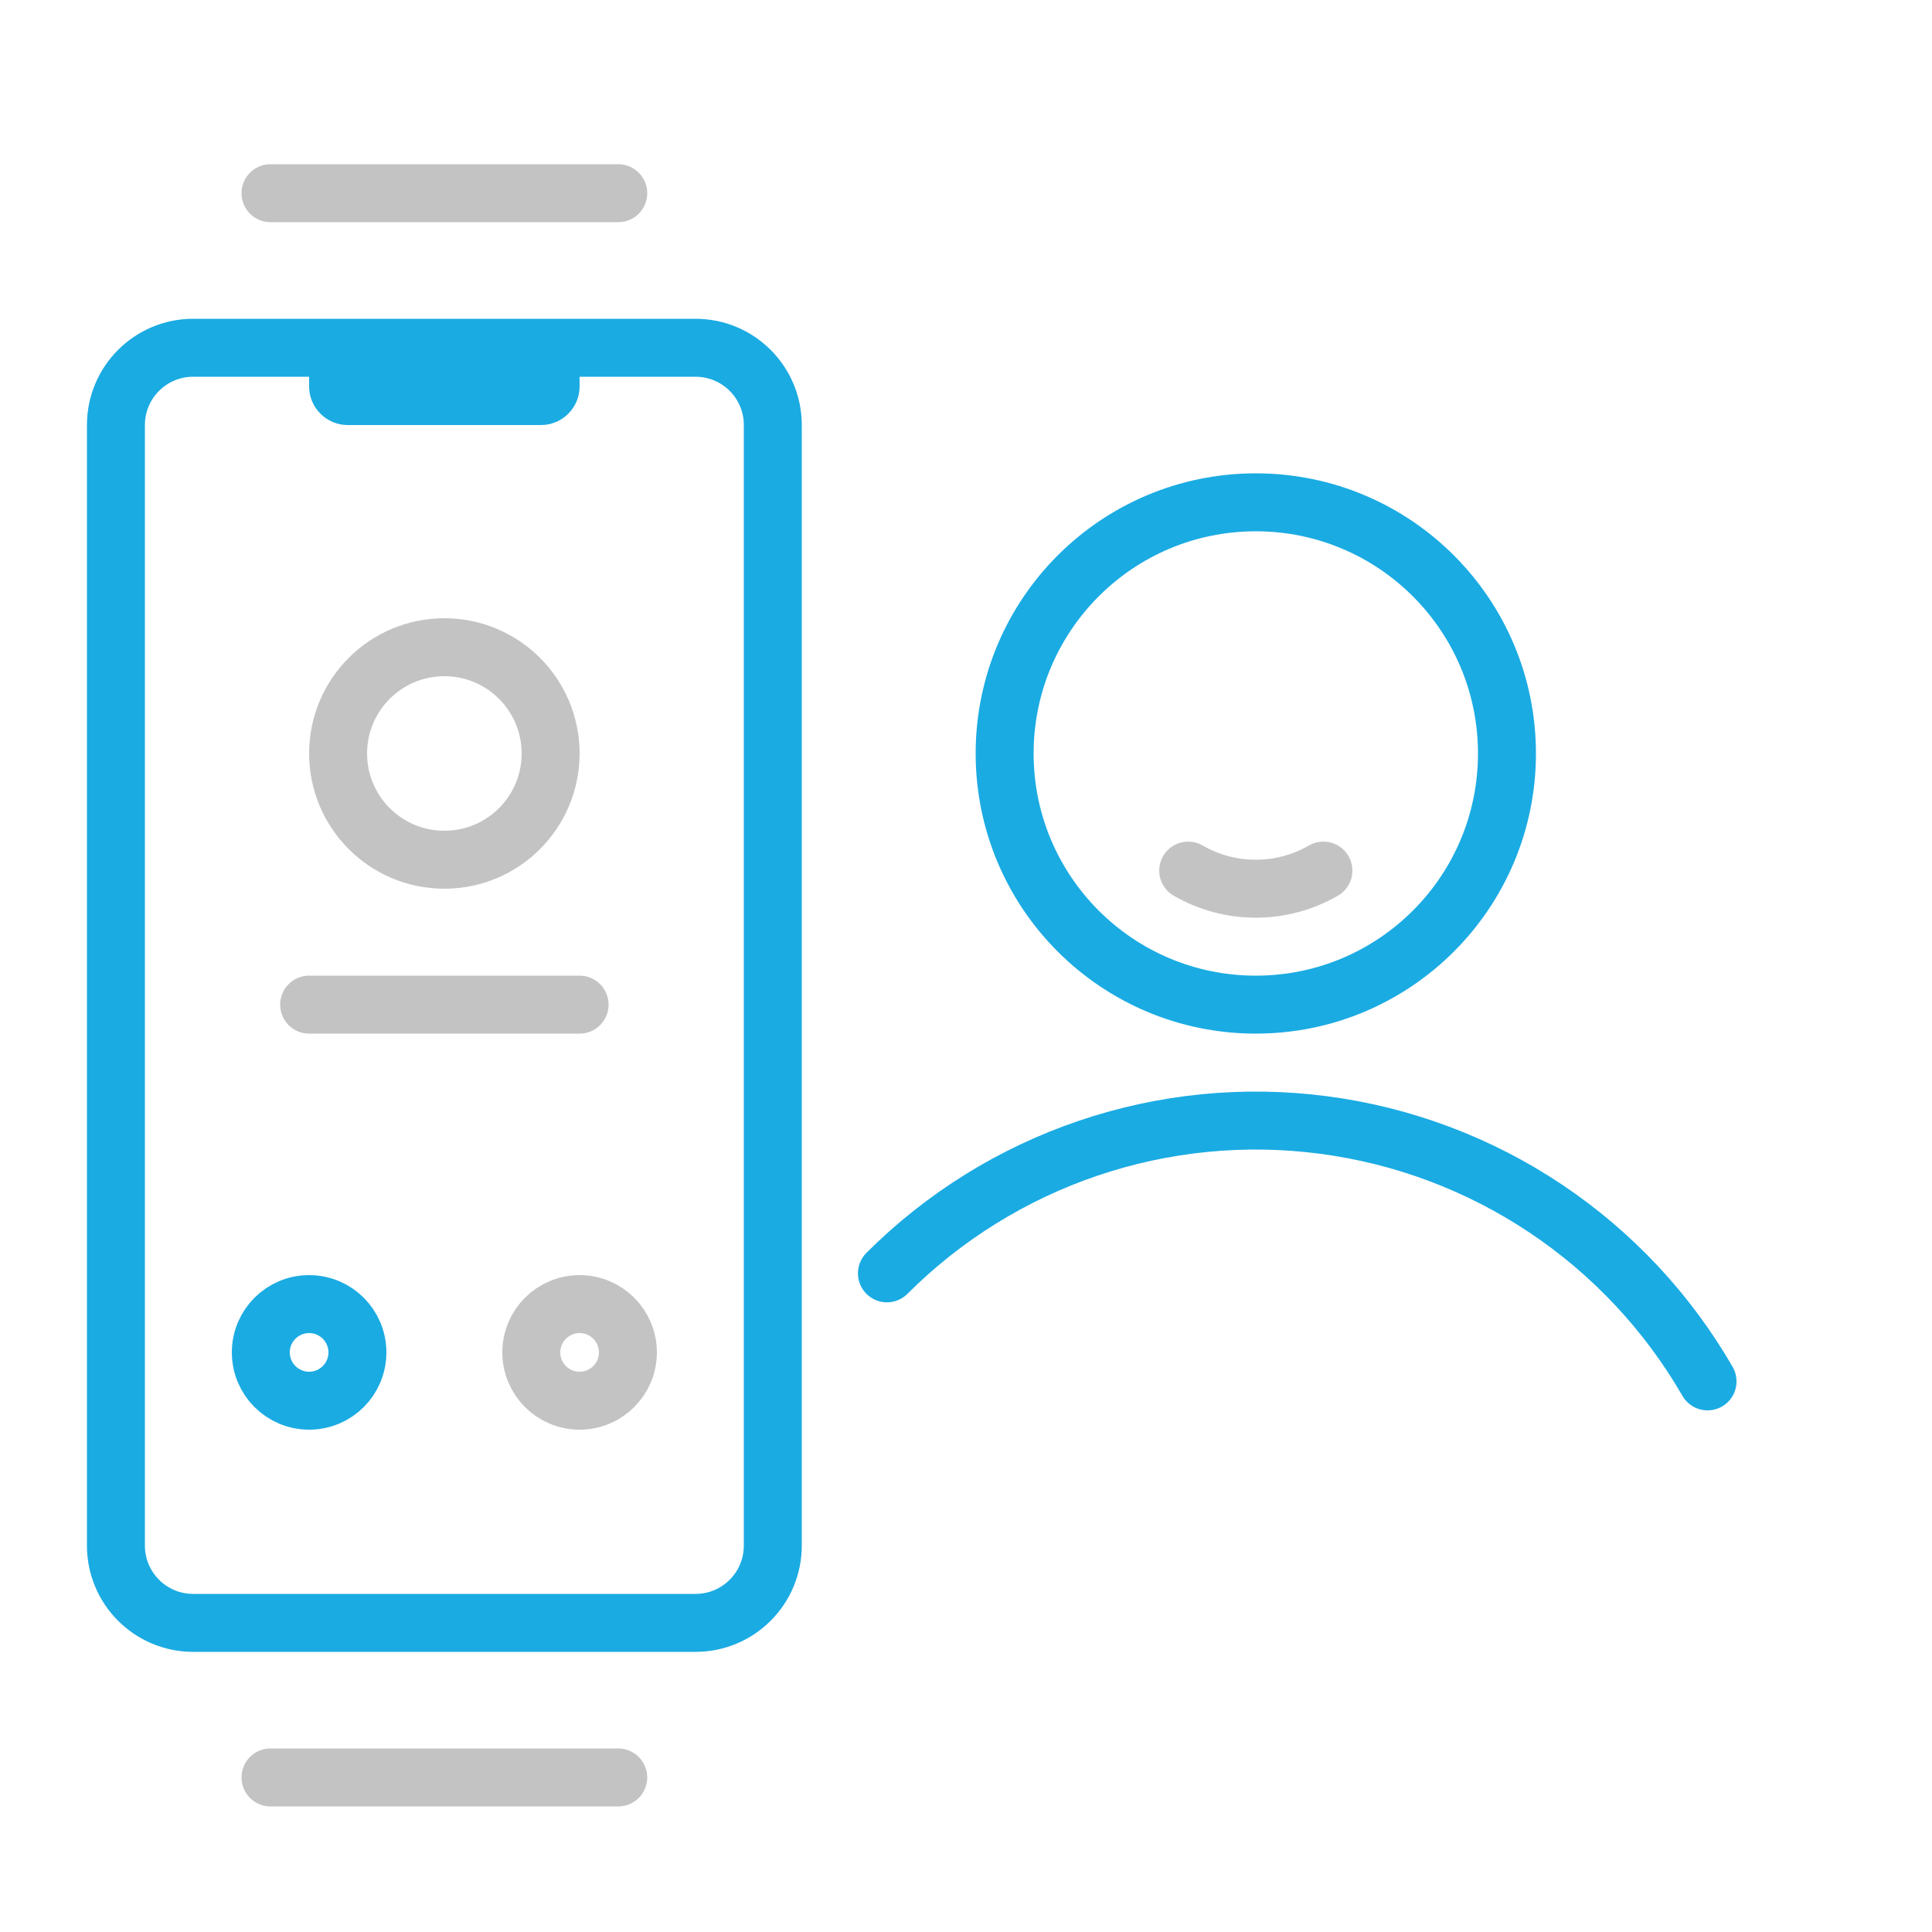 <svg width="50" height="50" viewBox="0 0 50 50" fill="none" xmlns="http://www.w3.org/2000/svg">
<g clip-path="url(#clip0_286_129)">
<path d="M8 26H15" stroke="#C4C3C3" stroke-width="1.5" stroke-linecap="round"/>
<path d="M7 5L16 5" stroke="#C4C3C3" stroke-width="1.5" stroke-linecap="round"/>
<path d="M7 46H16" stroke="#C4C3C3" stroke-width="1.5" stroke-linecap="round"/>
<path d="M18 9H5C3.895 9 3 9.895 3 11V40C3 41.105 3.895 42 5 42H18C19.105 42 20 41.105 20 40V11C20 9.895 19.105 9 18 9Z" stroke="#1AABE3" stroke-width="1.5" stroke-linecap="round" stroke-linejoin="round"/>
<circle cx="8" cy="35" r="1.25" stroke="#1AABE3" stroke-width="1.5" stroke-linecap="round" stroke-linejoin="round"/>
<circle cx="15" cy="35" r="1.25" stroke="#C4C3C3" stroke-width="1.5" stroke-linecap="round" stroke-linejoin="round"/>
<circle cx="11.5" cy="19.5" r="2.75" stroke="#C4C3C3" stroke-width="1.5" stroke-linecap="round" stroke-linejoin="round"/>
<path d="M8 9H15V10C15 10.552 14.552 11 14 11H9C8.448 11 8 10.552 8 10V9Z" fill="#1AABE3"/>
<circle cx="32.5" cy="19.5" r="6.5" stroke="#1AABE3" stroke-width="1.5" stroke-linecap="round"/>
<path d="M34.25 22.531C33.718 22.838 33.114 23 32.5 23C31.886 23 31.282 22.838 30.75 22.531" stroke="#C4C3C3" stroke-width="1.5" stroke-linecap="round"/>
<path d="M44.191 35.75C43.156 33.957 41.722 32.426 40 31.275C38.278 30.125 36.315 29.386 34.262 29.116C32.209 28.845 30.121 29.051 28.161 29.716C26.2 30.382 24.418 31.49 22.954 32.954" stroke="#1AABE3" stroke-width="1.5" stroke-linecap="round"/>
</g>
<defs>
<clipPath id="clip0_286_129">
<rect width="50" height="50" fill="white"/>
</clipPath>
</defs>
</svg>
